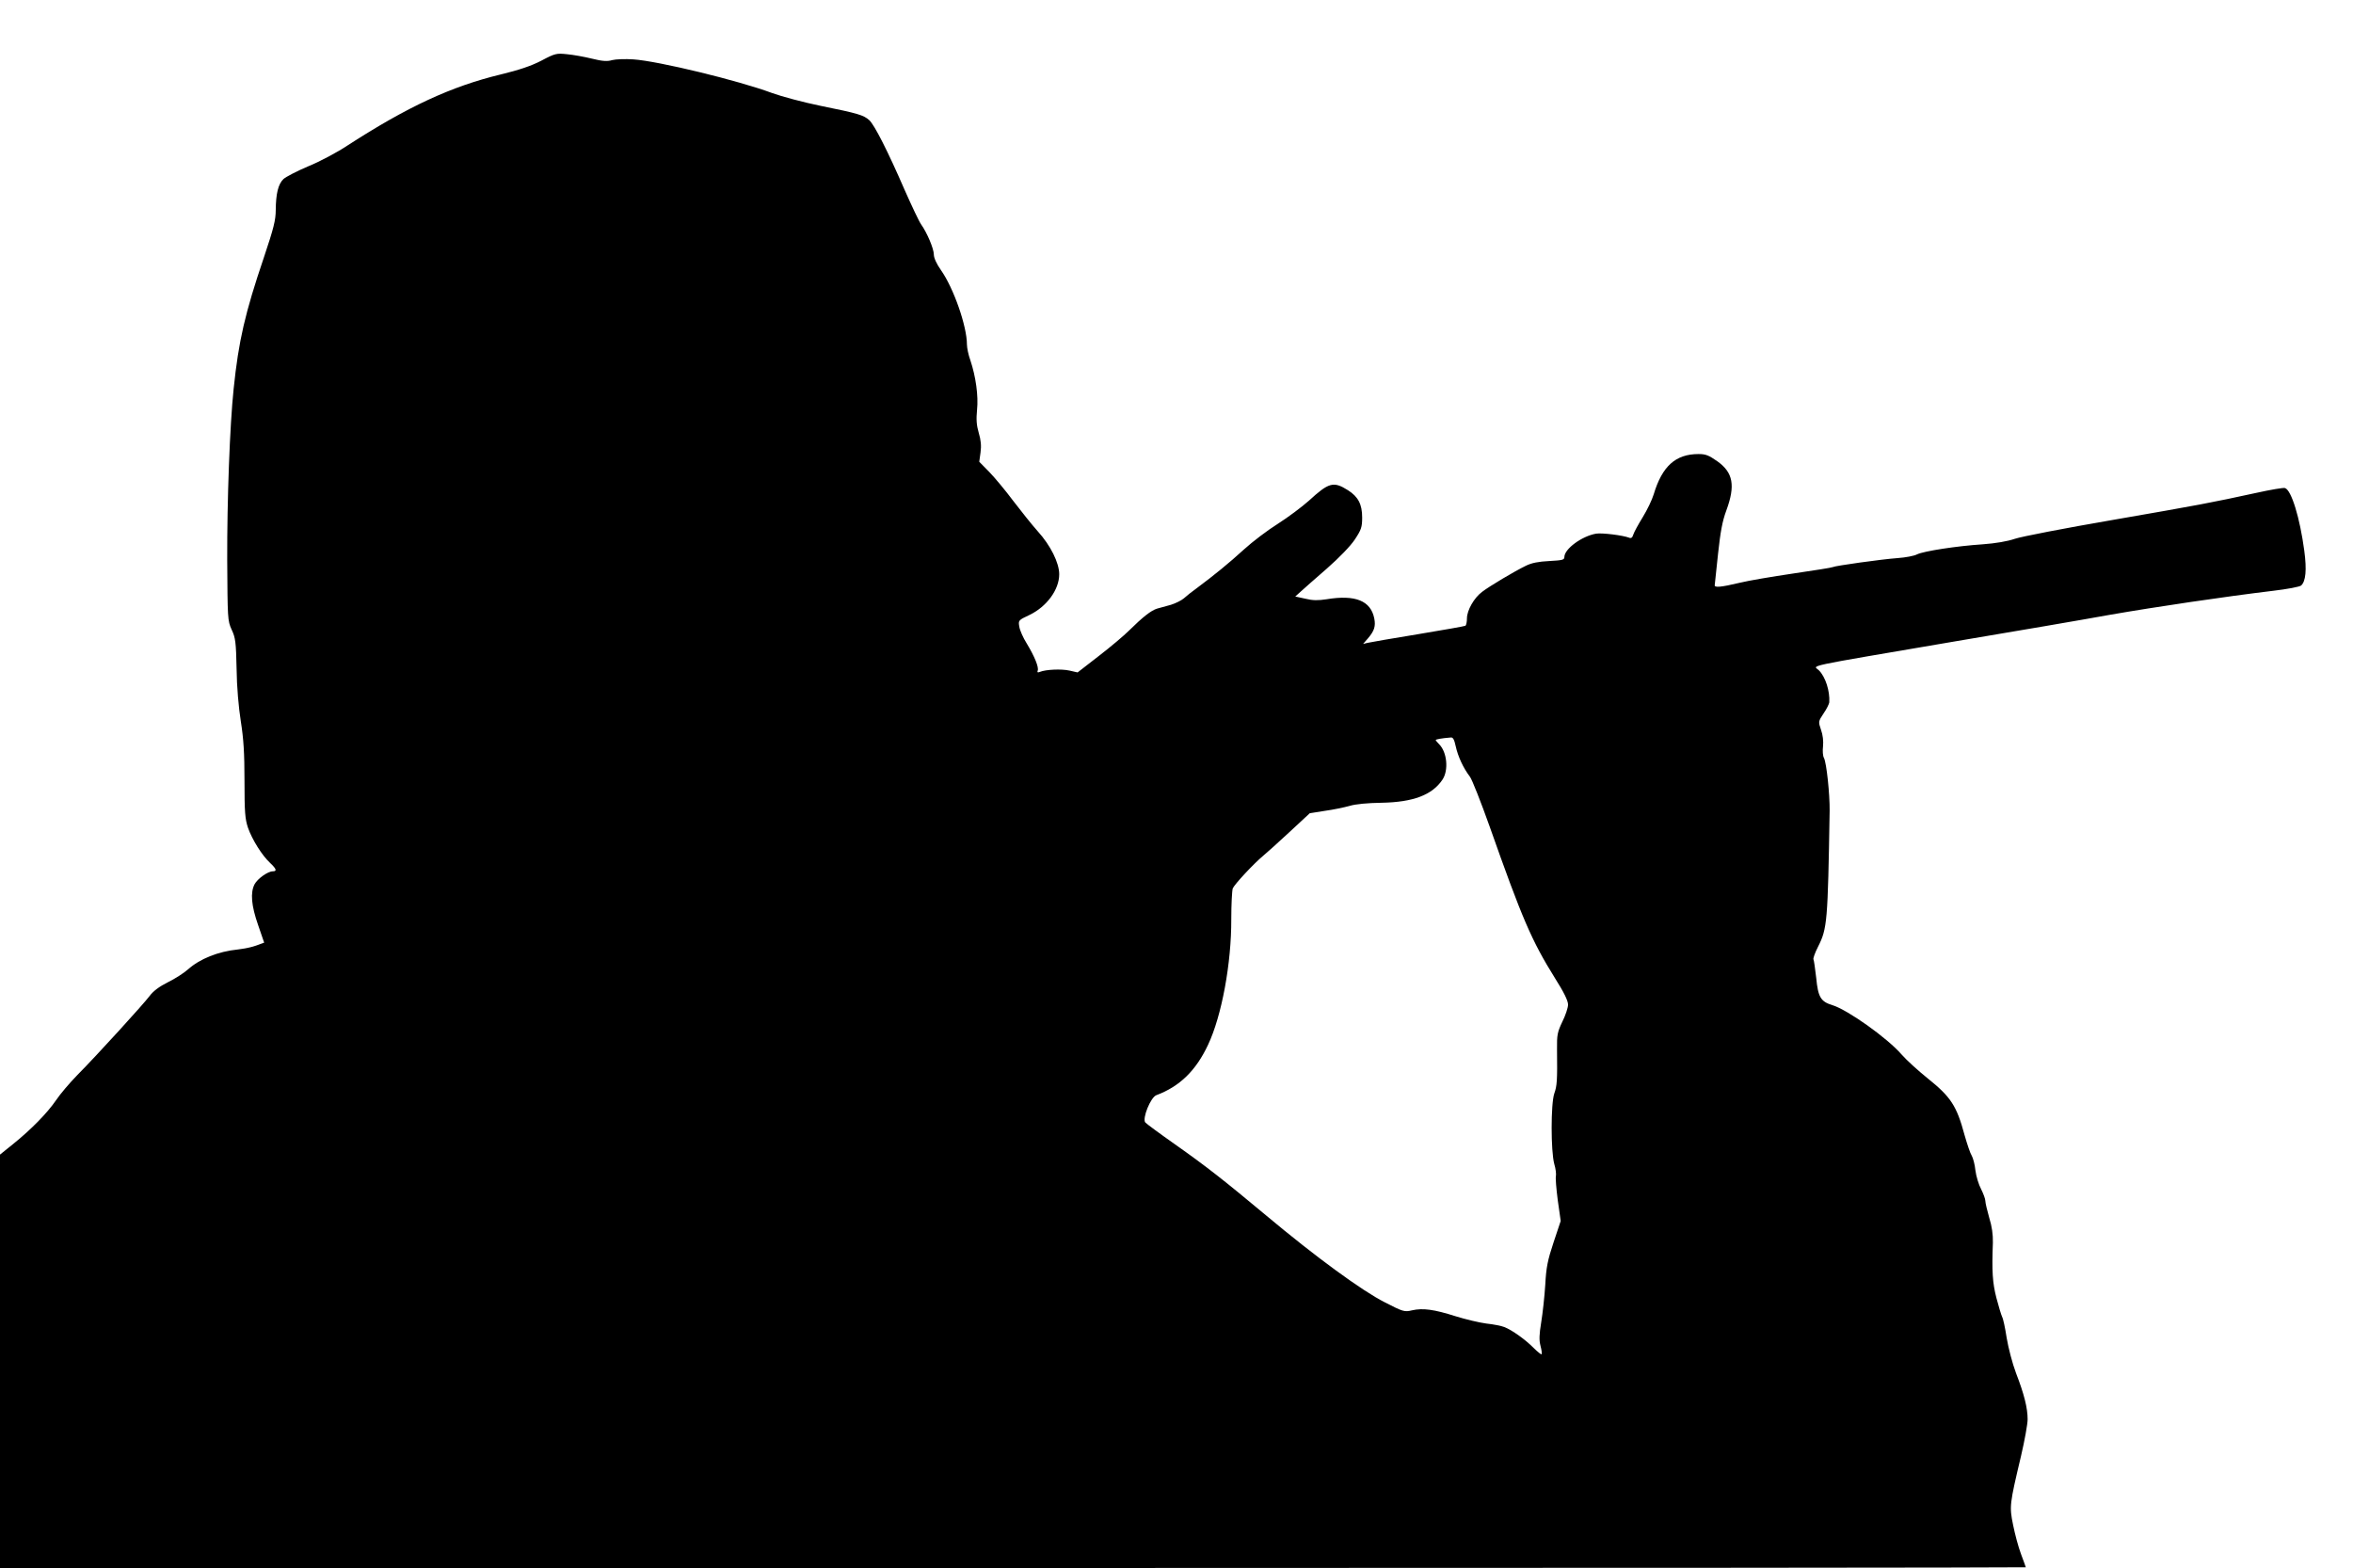 <?xml version="1.0" standalone="no"?>
<!DOCTYPE svg PUBLIC "-//W3C//DTD SVG 20010904//EN"
 "http://www.w3.org/TR/2001/REC-SVG-20010904/DTD/svg10.dtd">
<svg version="1.0" xmlns="http://www.w3.org/2000/svg"
 width="1280pt" height="853pt" viewBox="0 0 1280 853"
 preserveAspectRatio="xMidYMid meet">
<g transform="translate(0,853) scale(0.1,-0.1)"
fill="#000000" stroke="none">
<path d="M2945 8200 c-56 -29 -122 -51 -221 -75 -270 -65 -508 -176 -833 -386
-57 -38 -153 -89 -215 -114 -61 -26 -121 -57 -134 -69 -29 -28 -41 -80 -42
-168 0 -55 -11 -99 -64 -257 -103 -304 -138 -454 -165 -716 -21 -200 -36 -607
-35 -930 2 -321 2 -331 24 -380 21 -44 24 -69 27 -212 1 -98 11 -211 23 -287
15 -95 20 -173 20 -324 0 -170 3 -207 19 -255 23 -65 76 -150 120 -191 35 -33
39 -46 15 -46 -27 0 -83 -40 -99 -70 -24 -46 -18 -116 19 -222 l33 -96 -41
-15 c-23 -9 -68 -18 -101 -22 -109 -11 -208 -51 -273 -109 -20 -18 -69 -50
-108 -69 -48 -24 -81 -49 -100 -75 -34 -45 -284 -320 -394 -431 -41 -42 -93
-103 -115 -136 -48 -70 -135 -159 -233 -238 l-72 -58 0 -1124 0 -1125 5510 0
c3031 0 5510 2 5510 4 0 2 -12 34 -26 72 -14 37 -33 108 -43 158 -21 102 -19
113 43 375 20 85 36 175 36 200 0 62 -19 137 -63 251 -20 53 -42 138 -51 192
-8 53 -19 105 -25 115 -5 11 -19 57 -31 103 -21 82 -25 144 -19 300 1 44 -5
88 -20 136 -11 39 -21 80 -21 91 0 11 -11 40 -23 64 -13 24 -27 70 -31 102 -3
32 -13 68 -20 80 -8 12 -25 63 -39 112 -43 160 -75 208 -201 309 -51 41 -115
99 -142 130 -78 90 -294 243 -376 268 -63 19 -78 43 -88 148 -6 50 -12 96 -15
101 -3 4 8 36 25 69 50 99 53 135 63 740 1 90 -17 261 -31 287 -6 10 -8 38 -5
63 3 27 -1 63 -11 90 -15 44 -15 45 14 89 17 24 30 52 31 60 4 62 -21 139 -56
174 -30 30 -109 13 735 157 322 54 702 119 845 145 259 45 625 99 890 131 77
9 146 22 153 29 25 23 31 84 17 189 -24 179 -70 330 -105 341 -8 3 -78 -9
-155 -26 -248 -54 -312 -66 -785 -148 -256 -44 -494 -90 -529 -102 -41 -14
-106 -25 -175 -30 -139 -9 -322 -37 -358 -55 -15 -8 -62 -17 -105 -20 -85 -6
-342 -42 -353 -49 -4 -3 -101 -18 -216 -35 -115 -17 -245 -39 -289 -50 -105
-25 -141 -28 -137 -12 1 7 9 83 18 170 13 119 23 176 45 235 50 136 37 206
-48 267 -47 33 -64 40 -103 40 -125 0 -198 -66 -244 -219 -9 -30 -36 -86 -60
-125 -24 -39 -47 -81 -51 -94 -5 -17 -12 -22 -23 -17 -34 13 -146 27 -179 22
-77 -13 -173 -83 -173 -127 0 -16 -11 -18 -82 -22 -59 -3 -96 -10 -128 -26
-60 -29 -198 -111 -238 -142 -43 -32 -82 -100 -82 -144 0 -19 -4 -37 -8 -40
-5 -3 -120 -23 -258 -46 -137 -22 -260 -44 -274 -47 l-25 -6 27 31 c34 40 42
65 34 107 -19 97 -103 131 -260 105 -45 -7 -75 -7 -115 3 l-55 12 30 27 c16
15 80 71 142 125 68 60 128 122 152 158 35 53 40 67 40 120 0 72 -22 113 -77
148 -79 50 -104 43 -213 -57 -37 -33 -113 -90 -168 -125 -56 -35 -139 -98
-185 -140 -81 -74 -162 -140 -256 -210 -25 -18 -57 -43 -71 -56 -14 -12 -45
-27 -70 -35 -25 -7 -59 -16 -76 -21 -32 -10 -76 -44 -153 -120 -25 -25 -98
-87 -163 -137 l-116 -90 -44 10 c-44 10 -129 6 -161 -7 -12 -5 -16 -3 -12 7 7
18 -17 77 -60 148 -19 30 -37 71 -40 90 -6 35 -6 36 56 65 93 45 161 137 161
221 0 62 -47 157 -117 234 -32 36 -91 110 -133 165 -41 55 -100 126 -130 157
l-55 56 7 51 c5 35 2 68 -10 107 -12 41 -14 73 -9 124 8 77 -7 182 -36 269
-11 30 -19 69 -19 87 0 99 -72 306 -141 404 -24 34 -39 67 -39 85 0 32 -37
119 -69 164 -11 15 -51 100 -90 188 -92 212 -164 353 -192 379 -31 28 -61 37
-264 78 -93 19 -213 51 -265 70 -183 68 -619 174 -755 183 -44 3 -96 1 -115
-4 -26 -8 -54 -6 -110 8 -41 10 -102 21 -135 24 -57 6 -65 5 -140 -35z m4974
-3730 c12 -55 41 -118 77 -165 12 -16 60 -138 107 -270 178 -504 228 -621 357
-828 47 -74 70 -121 70 -142 0 -17 -14 -59 -31 -93 -27 -57 -30 -72 -29 -150
2 -171 0 -199 -15 -241 -19 -55 -19 -314 0 -383 8 -26 11 -55 9 -65 -3 -11 2
-70 10 -132 l16 -113 -39 -117 c-32 -96 -40 -136 -45 -231 -4 -63 -14 -154
-22 -203 -11 -67 -12 -97 -4 -128 6 -23 9 -43 6 -46 -2 -3 -22 13 -43 34 -43
44 -118 98 -160 114 -15 6 -59 15 -98 19 -38 5 -114 23 -168 40 -116 37 -177
45 -235 32 -42 -10 -49 -8 -150 44 -121 61 -376 247 -642 470 -234 195 -324
266 -497 388 -84 59 -157 113 -163 120 -17 22 29 136 60 148 128 48 216 134
282 275 74 157 127 443 126 683 0 80 4 155 8 167 10 23 113 134 166 178 18 15
83 73 143 129 l110 102 82 13 c45 6 106 19 135 27 32 10 100 16 173 17 172 3
276 42 332 126 34 51 25 149 -18 192 -10 10 -19 21 -19 23 0 4 31 10 82 14 12
2 19 -11 27 -48z"/>
</g>
</svg>
